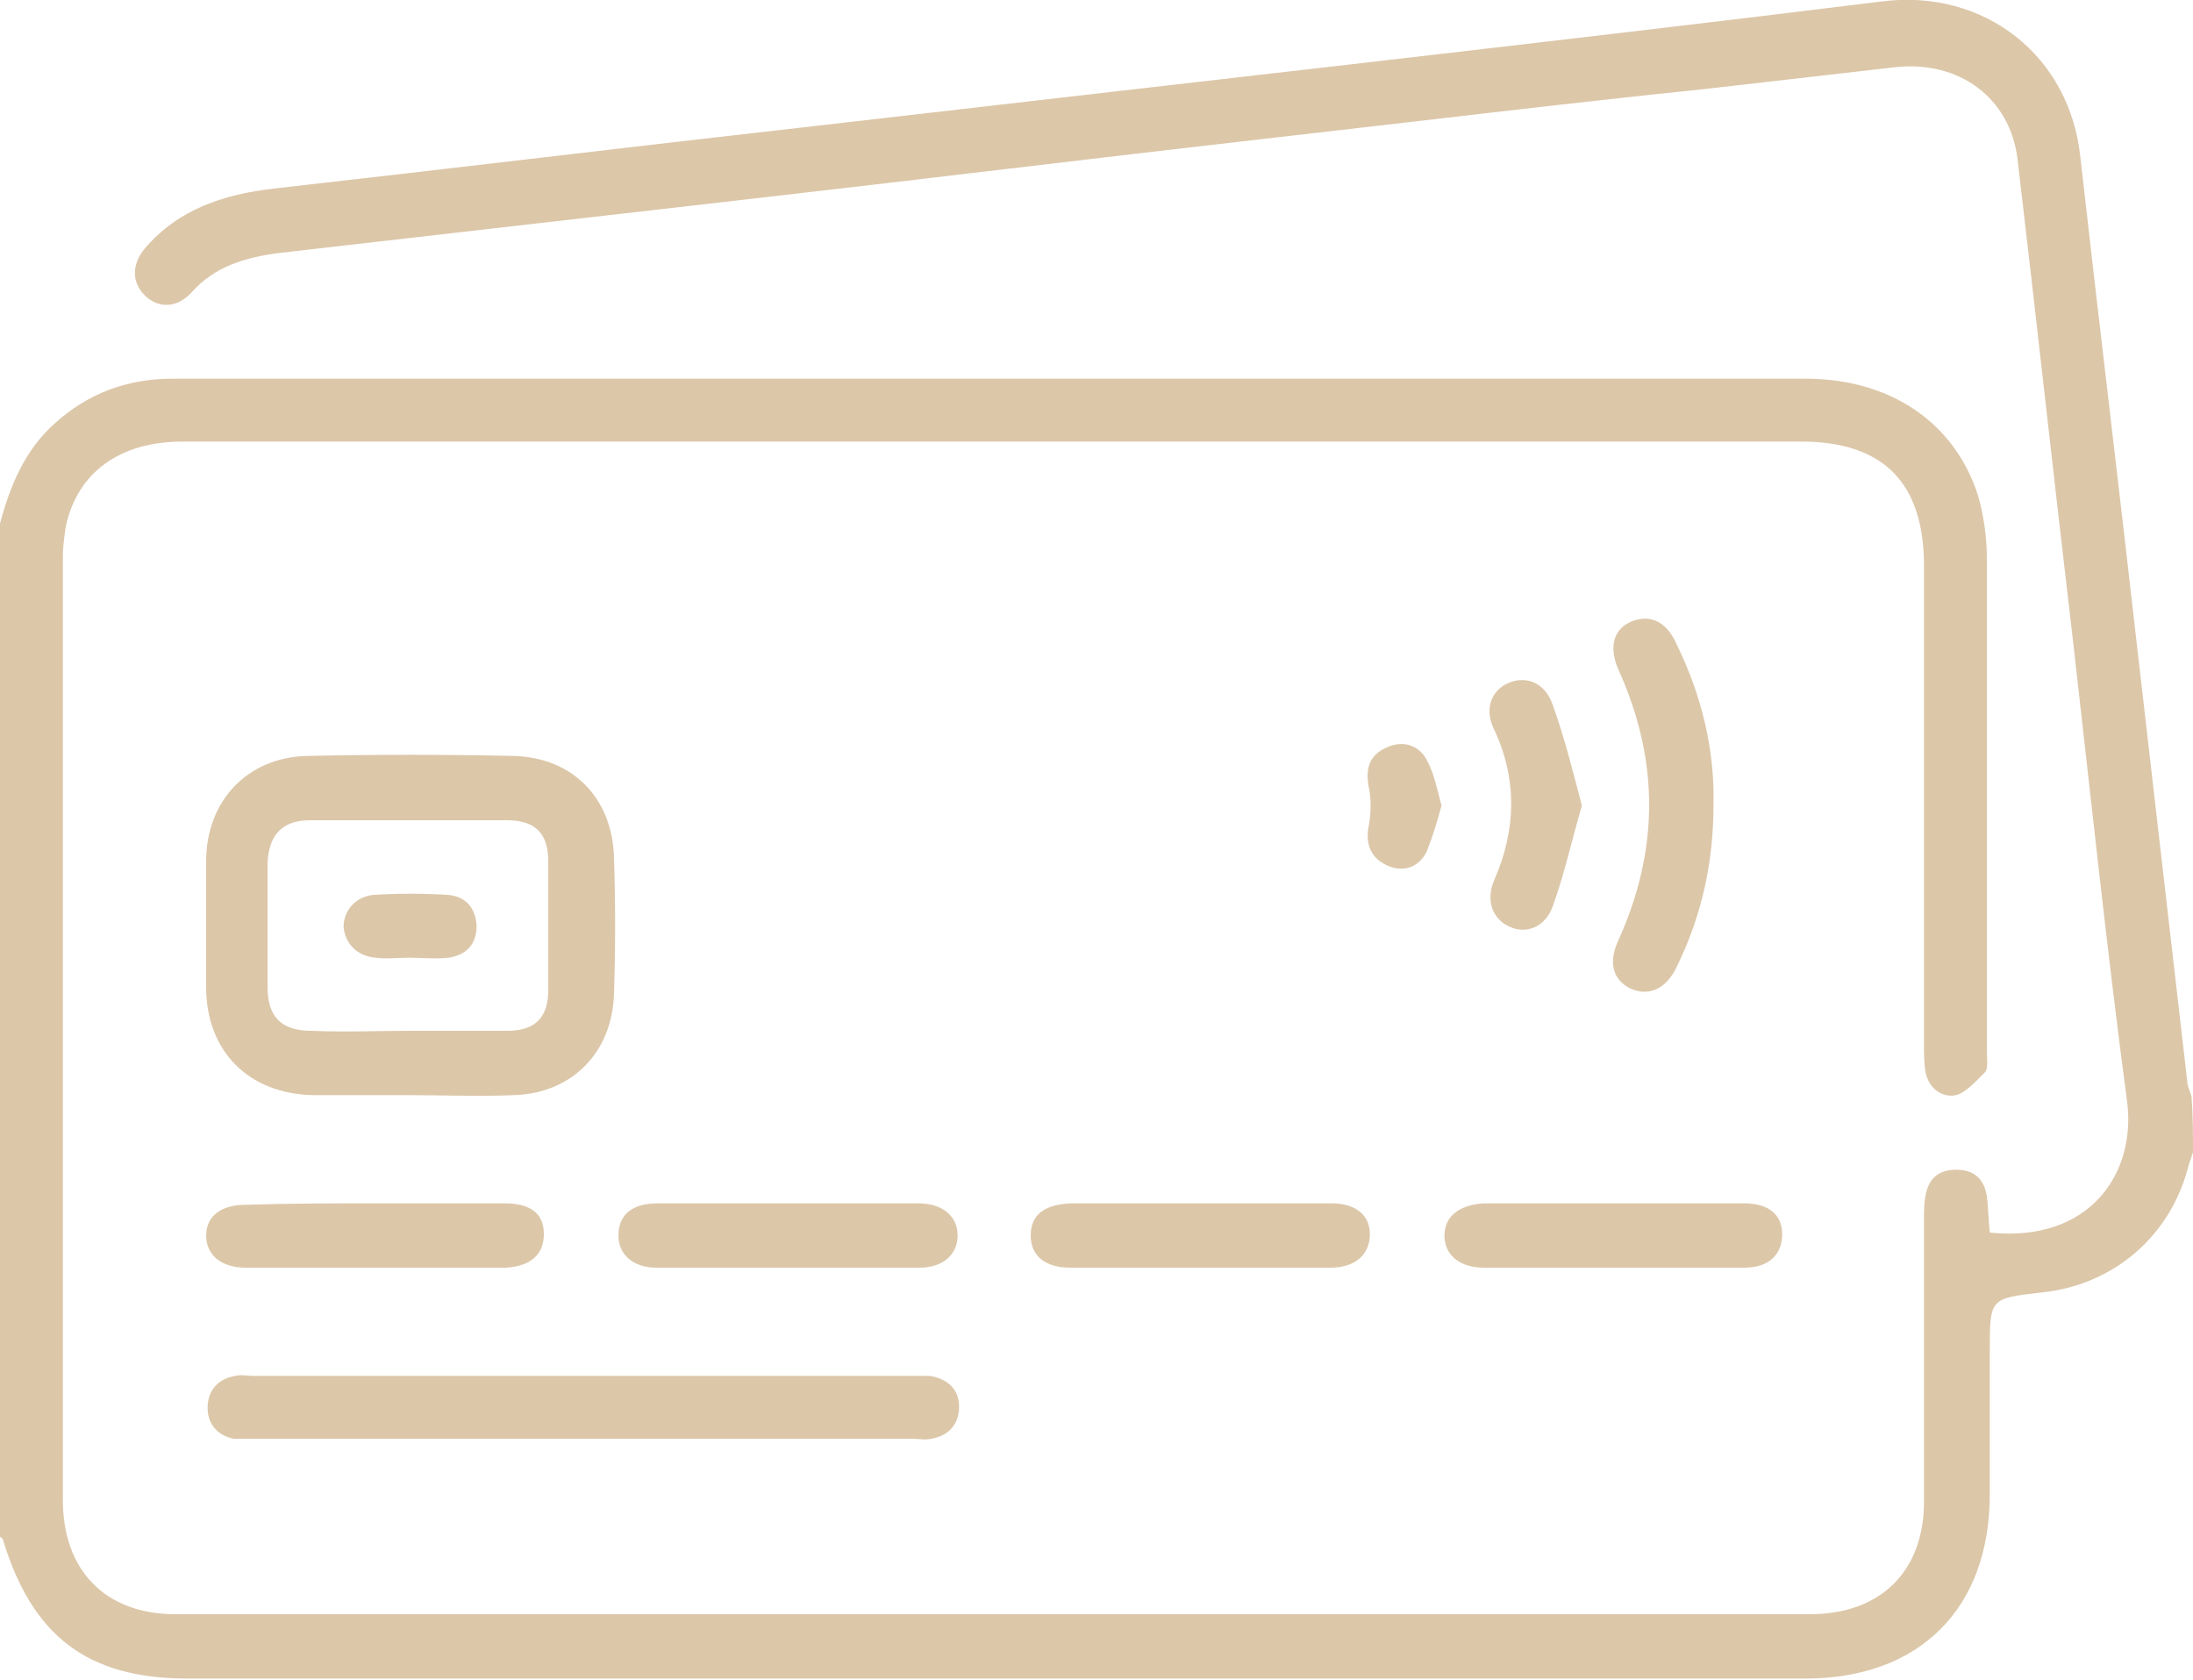 <?xml version="1.0" encoding="utf-8"?>
<!-- Generator: Adobe Illustrator 23.0.1, SVG Export Plug-In . SVG Version: 6.00 Build 0)  -->
<svg version="1.1" id="Layer_1" xmlns="http://www.w3.org/2000/svg" xmlns:xlink="http://www.w3.org/1999/xlink" x="0px" y="0px"
	 viewBox="0 0 150 114.9" style="enable-background:new 0 0 150 114.9;" xml:space="preserve">
<style type="text/css">
	.st0{fill:#DCC7A9;}
</style>
<path class="st0" d="M150,78.8c-0.1,0.3-0.2,0.6-0.3,0.9c-1.2,4.8-5.1,8.2-10.1,8.7c-3.5,0.4-3.5,0.4-3.5,4c0,3.3,0,6.5,0,9.8
	c0,7.8-4.8,12.6-12.6,12.6c-36.9,0-73.8,0-110.7,0c-6.8,0-10.6-2.9-12.6-9.5c0-0.1-0.1-0.1-0.2-0.2C0,82,0,58.9,0,35.8
	c0.7-2.6,1.7-5,3.7-6.8c2.3-2.1,5-3.1,8.1-3.1c3.7,0,7.4,0,11.1,0c33.5,0,67.1,0,100.6,0c5.8,0,10.2,3,11.8,8
	c0.4,1.4,0.6,2.9,0.6,4.3c0,11.2,0,22.5,0,33.7c0,0.5,0.1,1.1-0.1,1.4c-0.6,0.6-1.3,1.4-2,1.6c-1,0.2-1.9-0.5-2.1-1.6
	c-0.1-0.6-0.1-1.3-0.1-1.9c0-10.9,0-21.8,0-32.7c0-5.7-2.8-8.5-8.4-8.5c-36.9,0-73.8,0-110.7,0c-4.3,0-7.2,2.1-8,5.8
	c-0.1,0.7-0.2,1.4-0.2,2c0,21.5,0,43.1,0,64.6c0,4.8,2.9,7.8,7.7,7.8c37.3,0,74.5,0,111.8,0c4.8,0,7.8-2.9,7.8-7.7
	c0-6.4,0-12.9,0-19.3c0-0.5,0-1.1,0.1-1.6c0.2-1.2,0.9-1.8,2.1-1.8c1.2,0,1.9,0.6,2.1,1.8c0.1,0.8,0.1,1.6,0.2,2.5
	c6.8,0.7,10-4,9.4-8.9c-1.4-10.5-2.5-21-3.7-31.5c-1.3-11-2.5-22-3.8-33c-0.5-4.2-4-6.8-8.4-6.3c-4.4,0.5-8.7,1-13.1,1.5
	C106.8,7.1,97,8.3,87.3,9.4c-12.3,1.4-24.5,2.9-36.8,4.3c-10.5,1.2-20.9,2.4-31.4,3.6c-2.3,0.3-4.4,0.9-6,2.7
	c-1,1.1-2.3,1.1-3.2,0.2C9,19.3,9,18.1,9.9,17c2.3-2.7,5.4-3.7,8.8-4.1c12.4-1.4,24.8-2.9,37.2-4.3c12.2-1.4,24.3-2.8,36.5-4.2
	c12.1-1.4,24.2-2.8,36.3-4.3c7-0.9,12.9,3.7,13.6,10.7c1.3,11.5,2.7,23,4,34.5c1.1,9.5,2.2,19.1,3.3,28.6c0,0.4,0.2,0.7,0.3,1.1
	C150,76.3,150,77.6,150,78.8z"/>
<path class="st0" d="M28,74.9c-2.2,0-4.4,0-6.6,0c-4.4-0.1-7.3-3-7.3-7.4c0-2.9,0-5.8,0-8.6c0-4.1,2.8-7.1,6.9-7.2
	c4.7-0.1,9.4-0.1,14.1,0c4.1,0.1,6.8,2.9,6.9,7c0.1,3.1,0.1,6.2,0,9.2c-0.1,4.1-2.9,6.9-6.9,7C32.7,75,30.3,74.9,28,74.9z M28,70.5
	c2.2,0,4.5,0,6.7,0c1.9,0,2.8-0.9,2.8-2.8c0-2.9,0-5.9,0-8.8c0-1.9-0.9-2.8-2.8-2.8c-4.5,0-9,0-13.5,0c-1.9,0-2.8,1-2.9,2.9
	c0,2.8,0,5.7,0,8.5c0,2,0.9,3,3,3C23.6,70.6,25.8,70.5,28,70.5z"/>
<path class="st0" d="M39.7,98.4c-7.5,0-14.9,0-22.4,0c-0.4,0-0.9,0-1.3,0c-1.1-0.2-1.8-1-1.8-2.1c0-1.2,0.7-2,1.9-2.2
	c0.4-0.1,0.8,0,1.2,0c15,0,30.1,0,45.1,0c0.4,0,0.8,0,1.2,0c1.2,0.2,2,0.9,2,2.1c0,1.2-0.7,2-1.9,2.2c-0.4,0.1-0.9,0-1.3,0
	C54.7,98.4,47.2,98.4,39.7,98.4z"/>
<path class="st0" d="M117.2,55.1c0,3.9-0.8,7.5-2.5,11c-0.7,1.5-1.9,2.1-3.2,1.5c-1.2-0.6-1.5-1.8-0.8-3.3c2.8-6.2,2.8-12.3,0-18.5
	c-0.7-1.6-0.3-2.8,0.9-3.3c1.3-0.5,2.4,0,3.1,1.6C116.4,47.6,117.3,51.3,117.2,55.1z"/>
<path class="st0" d="M110.4,82.3c3,0,5.9,0,8.9,0c1.7,0,2.6,0.8,2.6,2.1c0,1.4-0.9,2.3-2.6,2.3c-5.9,0-11.9,0-17.8,0
	c-1.7,0-2.7-0.9-2.7-2.2c0-1.3,1-2.1,2.7-2.2C104.5,82.3,107.5,82.3,110.4,82.3z"/>
<path class="st0" d="M25.6,82.3c3,0,5.9,0,8.9,0c1.8,0,2.7,0.7,2.7,2.1c0,1.4-0.9,2.2-2.6,2.3c-5.9,0-11.9,0-17.8,0
	c-1.7,0-2.7-0.9-2.7-2.2c0-1.3,1-2.1,2.7-2.1C19.8,82.3,22.7,82.3,25.6,82.3z"/>
<path class="st0" d="M82.2,82.3c3,0,5.9,0,8.9,0c1.6,0,2.6,0.8,2.6,2.1c0,1.4-1,2.3-2.7,2.3c-5.9,0-11.9,0-17.8,0
	c-1.7,0-2.7-0.8-2.7-2.2c0-1.4,0.9-2.1,2.7-2.2C76.3,82.3,79.2,82.3,82.2,82.3z"/>
<path class="st0" d="M53.9,82.3c3,0,5.9,0,8.9,0c1.7,0,2.7,0.9,2.7,2.2c0,1.3-1,2.2-2.6,2.2c-6,0-12,0-18,0c-1.6,0-2.6-0.9-2.6-2.2
	c0-1.4,0.9-2.2,2.7-2.2C48,82.3,51,82.3,53.9,82.3z"/>
<path class="st0" d="M108.2,55.1c-0.7,2.4-1.2,4.7-2,6.9c-0.5,1.4-1.8,1.9-2.9,1.4c-1.2-0.5-1.7-1.8-1.1-3.2c1.5-3.4,1.6-6.9,0-10.3
	c-0.7-1.4-0.2-2.7,1-3.2c1.2-0.5,2.5,0,3,1.5C107,50.4,107.6,52.8,108.2,55.1z"/>
<path class="st0" d="M98.6,55.1c-0.3,1.1-0.6,2.1-1,3.1c-0.5,1.1-1.6,1.5-2.7,1c-1.1-0.5-1.5-1.4-1.3-2.6c0.2-1,0.2-2,0-2.9
	c-0.2-1.2,0.1-2.1,1.3-2.6c1.1-0.5,2.2-0.1,2.7,0.9C98.1,52.9,98.3,54,98.6,55.1z"/>
<path class="st0" d="M28,65.5c-0.8,0-1.6,0.1-2.3,0c-1.3-0.1-2.1-1-2.2-2.1c0-1.1,0.8-2.1,2.1-2.2c1.7-0.1,3.3-0.1,5,0
	c1.2,0.1,1.9,0.8,2,2.1c0,1.3-0.7,2-1.9,2.2C29.8,65.6,28.9,65.5,28,65.5C28,65.5,28,65.5,28,65.5z"/>
</svg>
